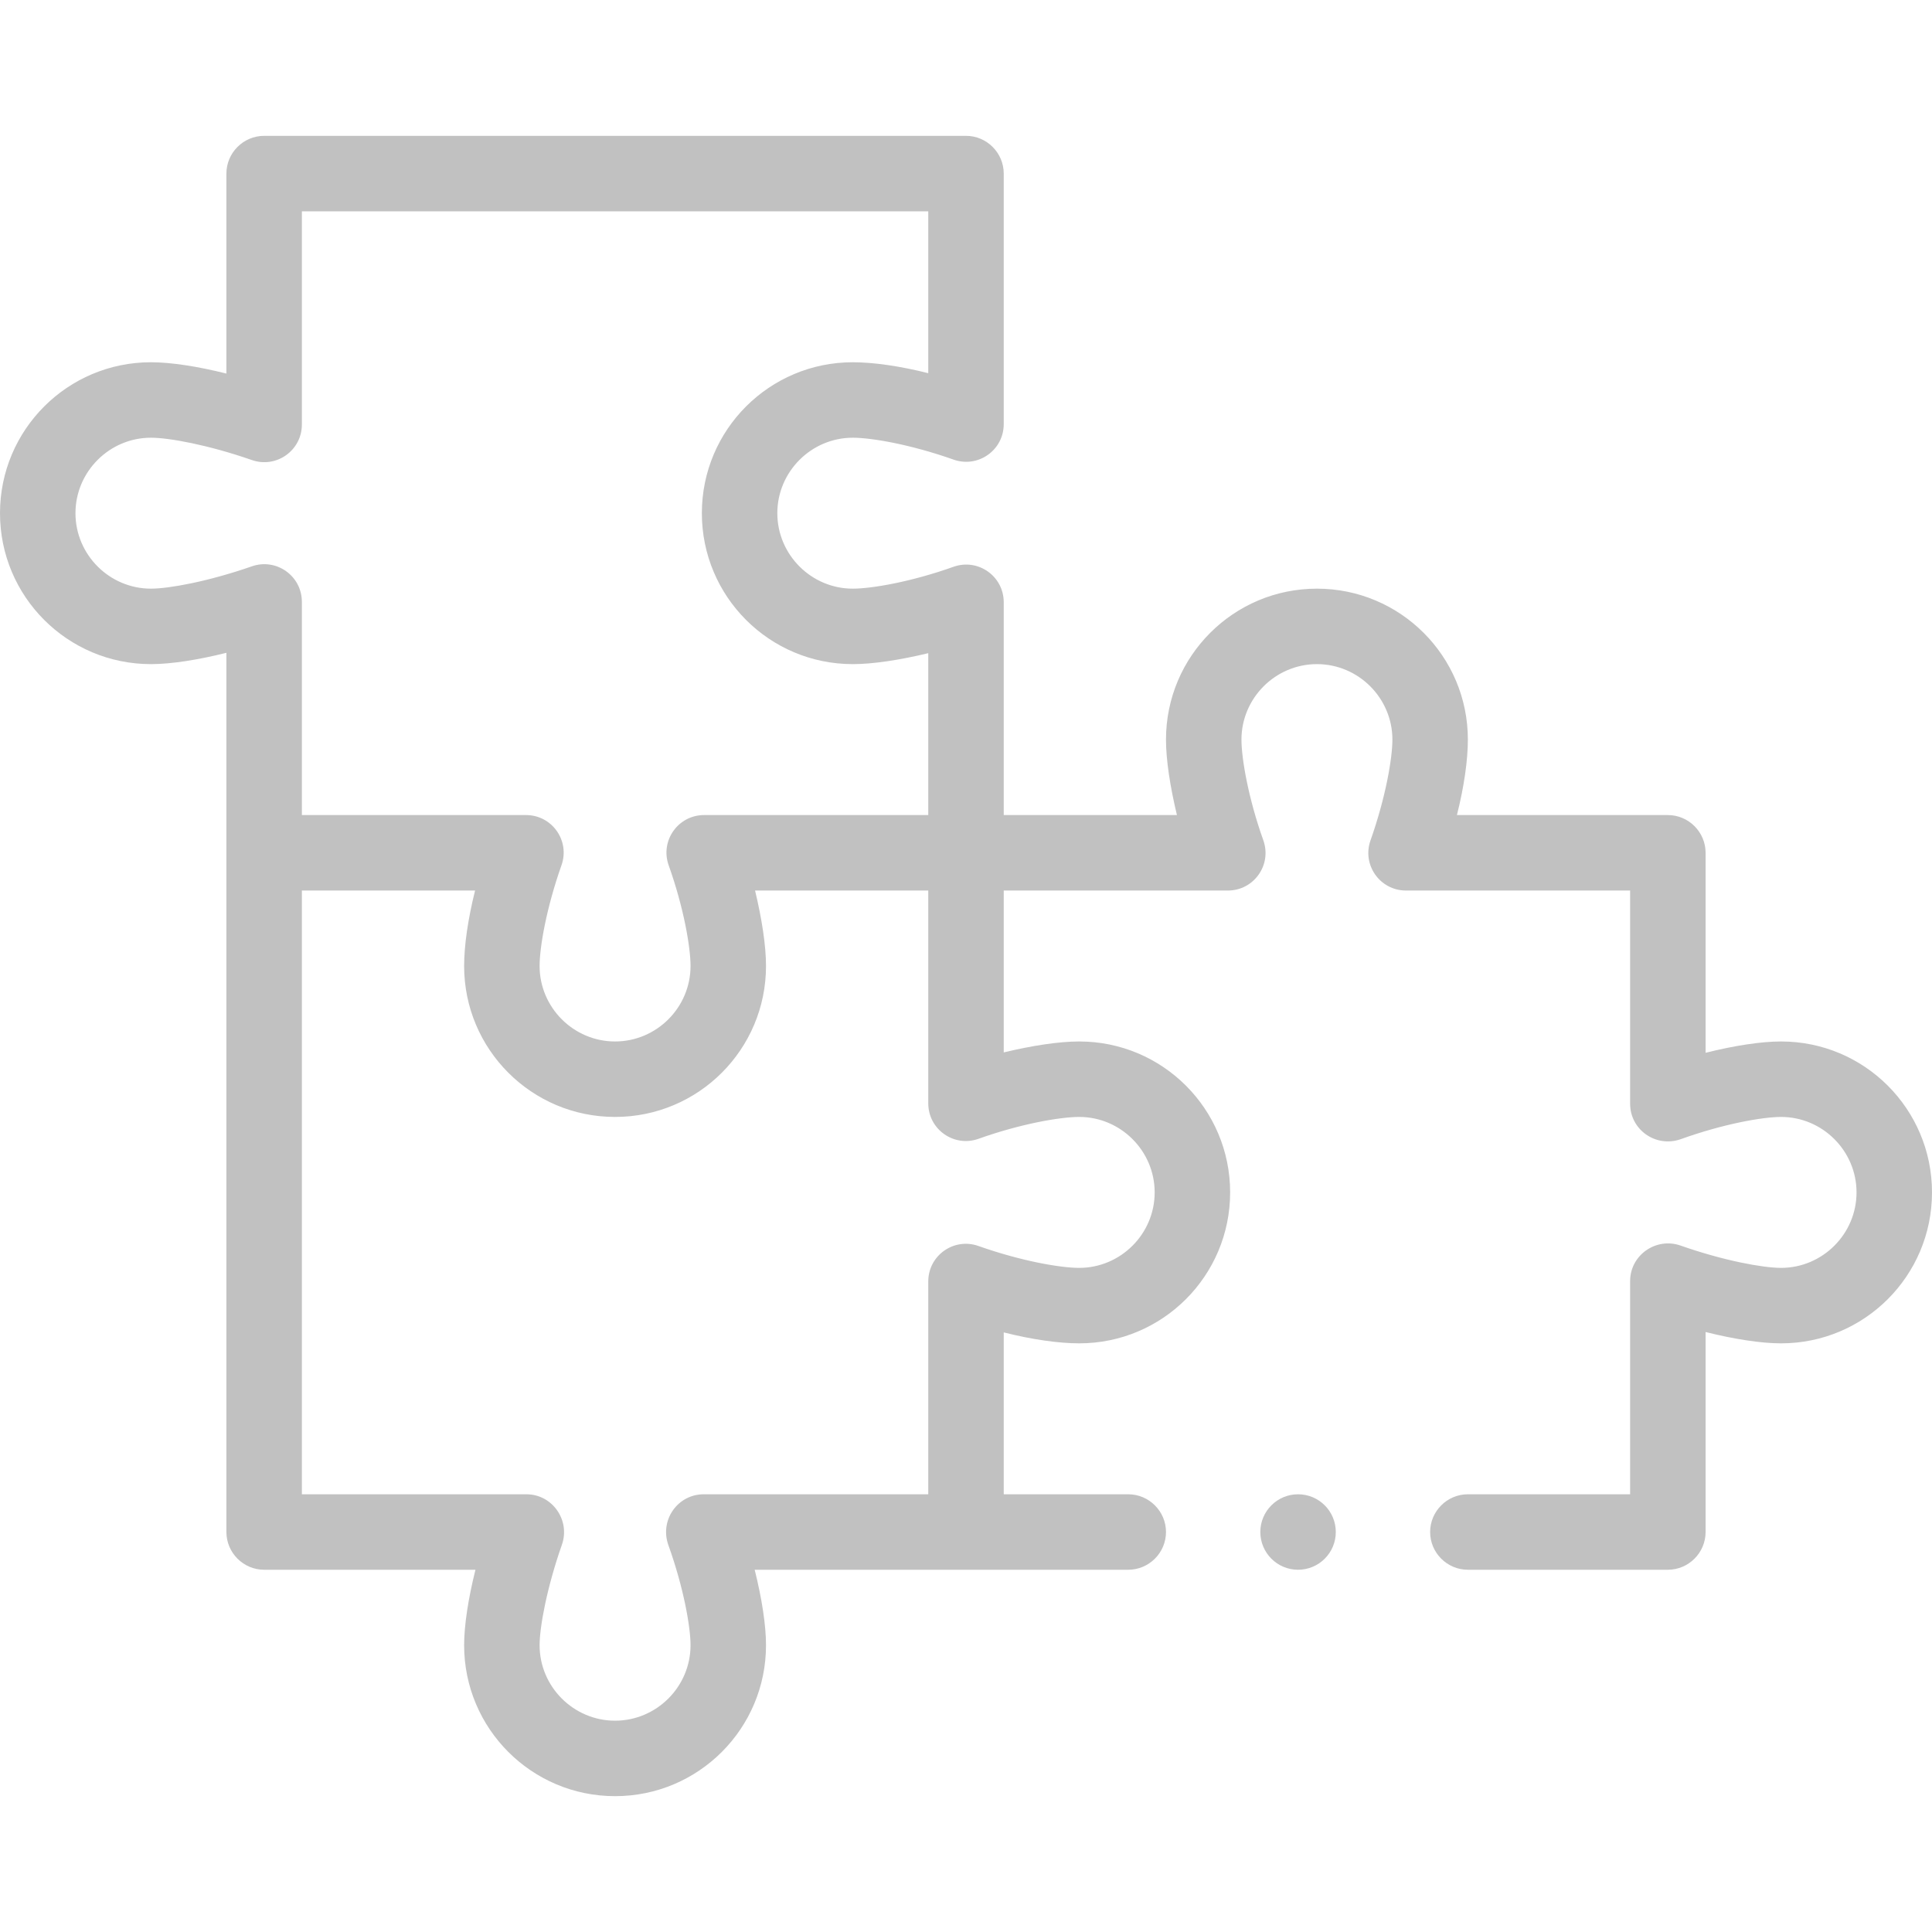 <?xml version="1.0" encoding="utf-8"?>
<!-- Generator: Adobe Illustrator 21.0.2, SVG Export Plug-In . SVG Version: 6.00 Build 0)  -->
<svg version="1.1" id="Capa_1" xmlns="http://www.w3.org/2000/svg" xmlns:xlink="http://www.w3.org/1999/xlink" x="0px" y="0px"
	 viewBox="0 0 512 512" style="enable-background:new 0 0 512 512;" xml:space="preserve">
<style type="text/css">
	.st0{fill:#C1C1C1;}
</style>
<g>
	<circle class="st0" cx="344" cy="406" r="10"/>
	<path class="st0" d="M40,176c5.3,0,12.4-1.1,20-3v233c0,5.5,4.5,10,10,10h56c-1.9,7.6-3,14.7-3,20c0,22.1,17.9,40,40,40
		s40-17.9,40-40c0-5.3-1.1-12.4-3-20h99c5.5,0,10-4.5,10-10s-4.5-10-10-10h-33v-42.9c7.5,1.9,14.6,2.9,20,2.9c22.1,0,40-17.9,40-40
		s-17.9-40-40-40c-5.4,0-12.5,1.1-20,2.9V236h59.4c6.9,0,11.7-6.8,9.4-13.3c-4-11.2-5.8-21.7-5.8-26.7c0-11,9-20,20-20s20,9,20,20
		c0,5-1.8,15.4-5.8,26.7c-2.3,6.5,2.5,13.3,9.4,13.3H432v56.5c0,6.9,6.8,11.7,13.4,9.4c11.4-4.1,21.8-5.9,26.6-5.9c11,0,20,9,20,20
		s-9,20-20,20c-4.8,0-15.2-1.9-26.6-5.9c-6.5-2.3-13.4,2.5-13.4,9.4V396h-43c-5.5,0-10,4.5-10,10s4.5,10,10,10h53
		c5.5,0,10-4.5,10-10v-53c7.6,1.9,14.7,3,20,3c22.1,0,40-17.9,40-40s-17.9-40-40-40c-5.3,0-12.4,1.1-20,3v-53c0-5.5-4.5-10-10-10
		h-55.9c1.9-7.5,2.9-14.6,2.9-20c0-22.1-17.9-40-40-40s-40,17.9-40,40c0,5.4,1.1,12.5,2.9,20H266v-56.4c0-6.9-6.8-11.7-13.3-9.4
		c-11.2,4-21.7,5.8-26.7,5.8c-11,0-20-9-20-20s9-20,20-20c5,0,15.4,1.8,26.7,5.8c6.5,2.3,13.3-2.5,13.3-9.4V46c0-5.5-4.5-10-10-10
		H70c-5.5,0-10,4.5-10,10v53c-7.6-1.9-14.7-3-20-3c-22.1,0-40,17.9-40,40S17.9,176,40,176L40,176z M259.3,301.8
		c11.2-4,21.7-5.8,26.7-5.8c11,0,20,9,20,20s-9,20-20,20c-5,0-15.4-1.8-26.7-5.8c-6.5-2.3-13.3,2.5-13.3,9.4V396h-59.5
		c-6.9,0-11.7,6.8-9.4,13.4c4.1,11.4,5.9,21.8,5.9,26.6c0,11-9,20-20,20s-20-9-20-20c0-4.8,1.9-15.2,5.9-26.6
		c2.3-6.5-2.5-13.4-9.4-13.4H80V236h45.9c-1.9,7.6-2.9,14.6-2.9,20c0,22.1,17.9,40,40,40s40-17.9,40-40c0-5.4-1.1-12.5-2.9-20H246
		v56.4C246,299.3,252.8,304.1,259.3,301.8L259.3,301.8z M40,116c4.8,0,15.2,1.9,26.7,5.9c6.5,2.3,13.3-2.5,13.3-9.4V56h166v42.9
		c-7.5-1.9-14.6-2.9-20-2.9c-22.1,0-40,17.9-40,40s17.9,40,40,40c5.4,0,12.5-1.1,20-2.9V216h-59.4c-6.9,0-11.7,6.8-9.4,13.3
		c4,11.2,5.8,21.7,5.8,26.7c0,11-9,20-20,20s-20-9-20-20c0-5,1.8-15.4,5.8-26.7c2.3-6.5-2.5-13.3-9.4-13.3H80v-56.5
		c0-6.9-6.8-11.7-13.3-9.4C55.2,154.1,44.8,156,40,156c-11,0-20-9-20-20S29,116,40,116L40,116z"/>
</g>
</svg>

